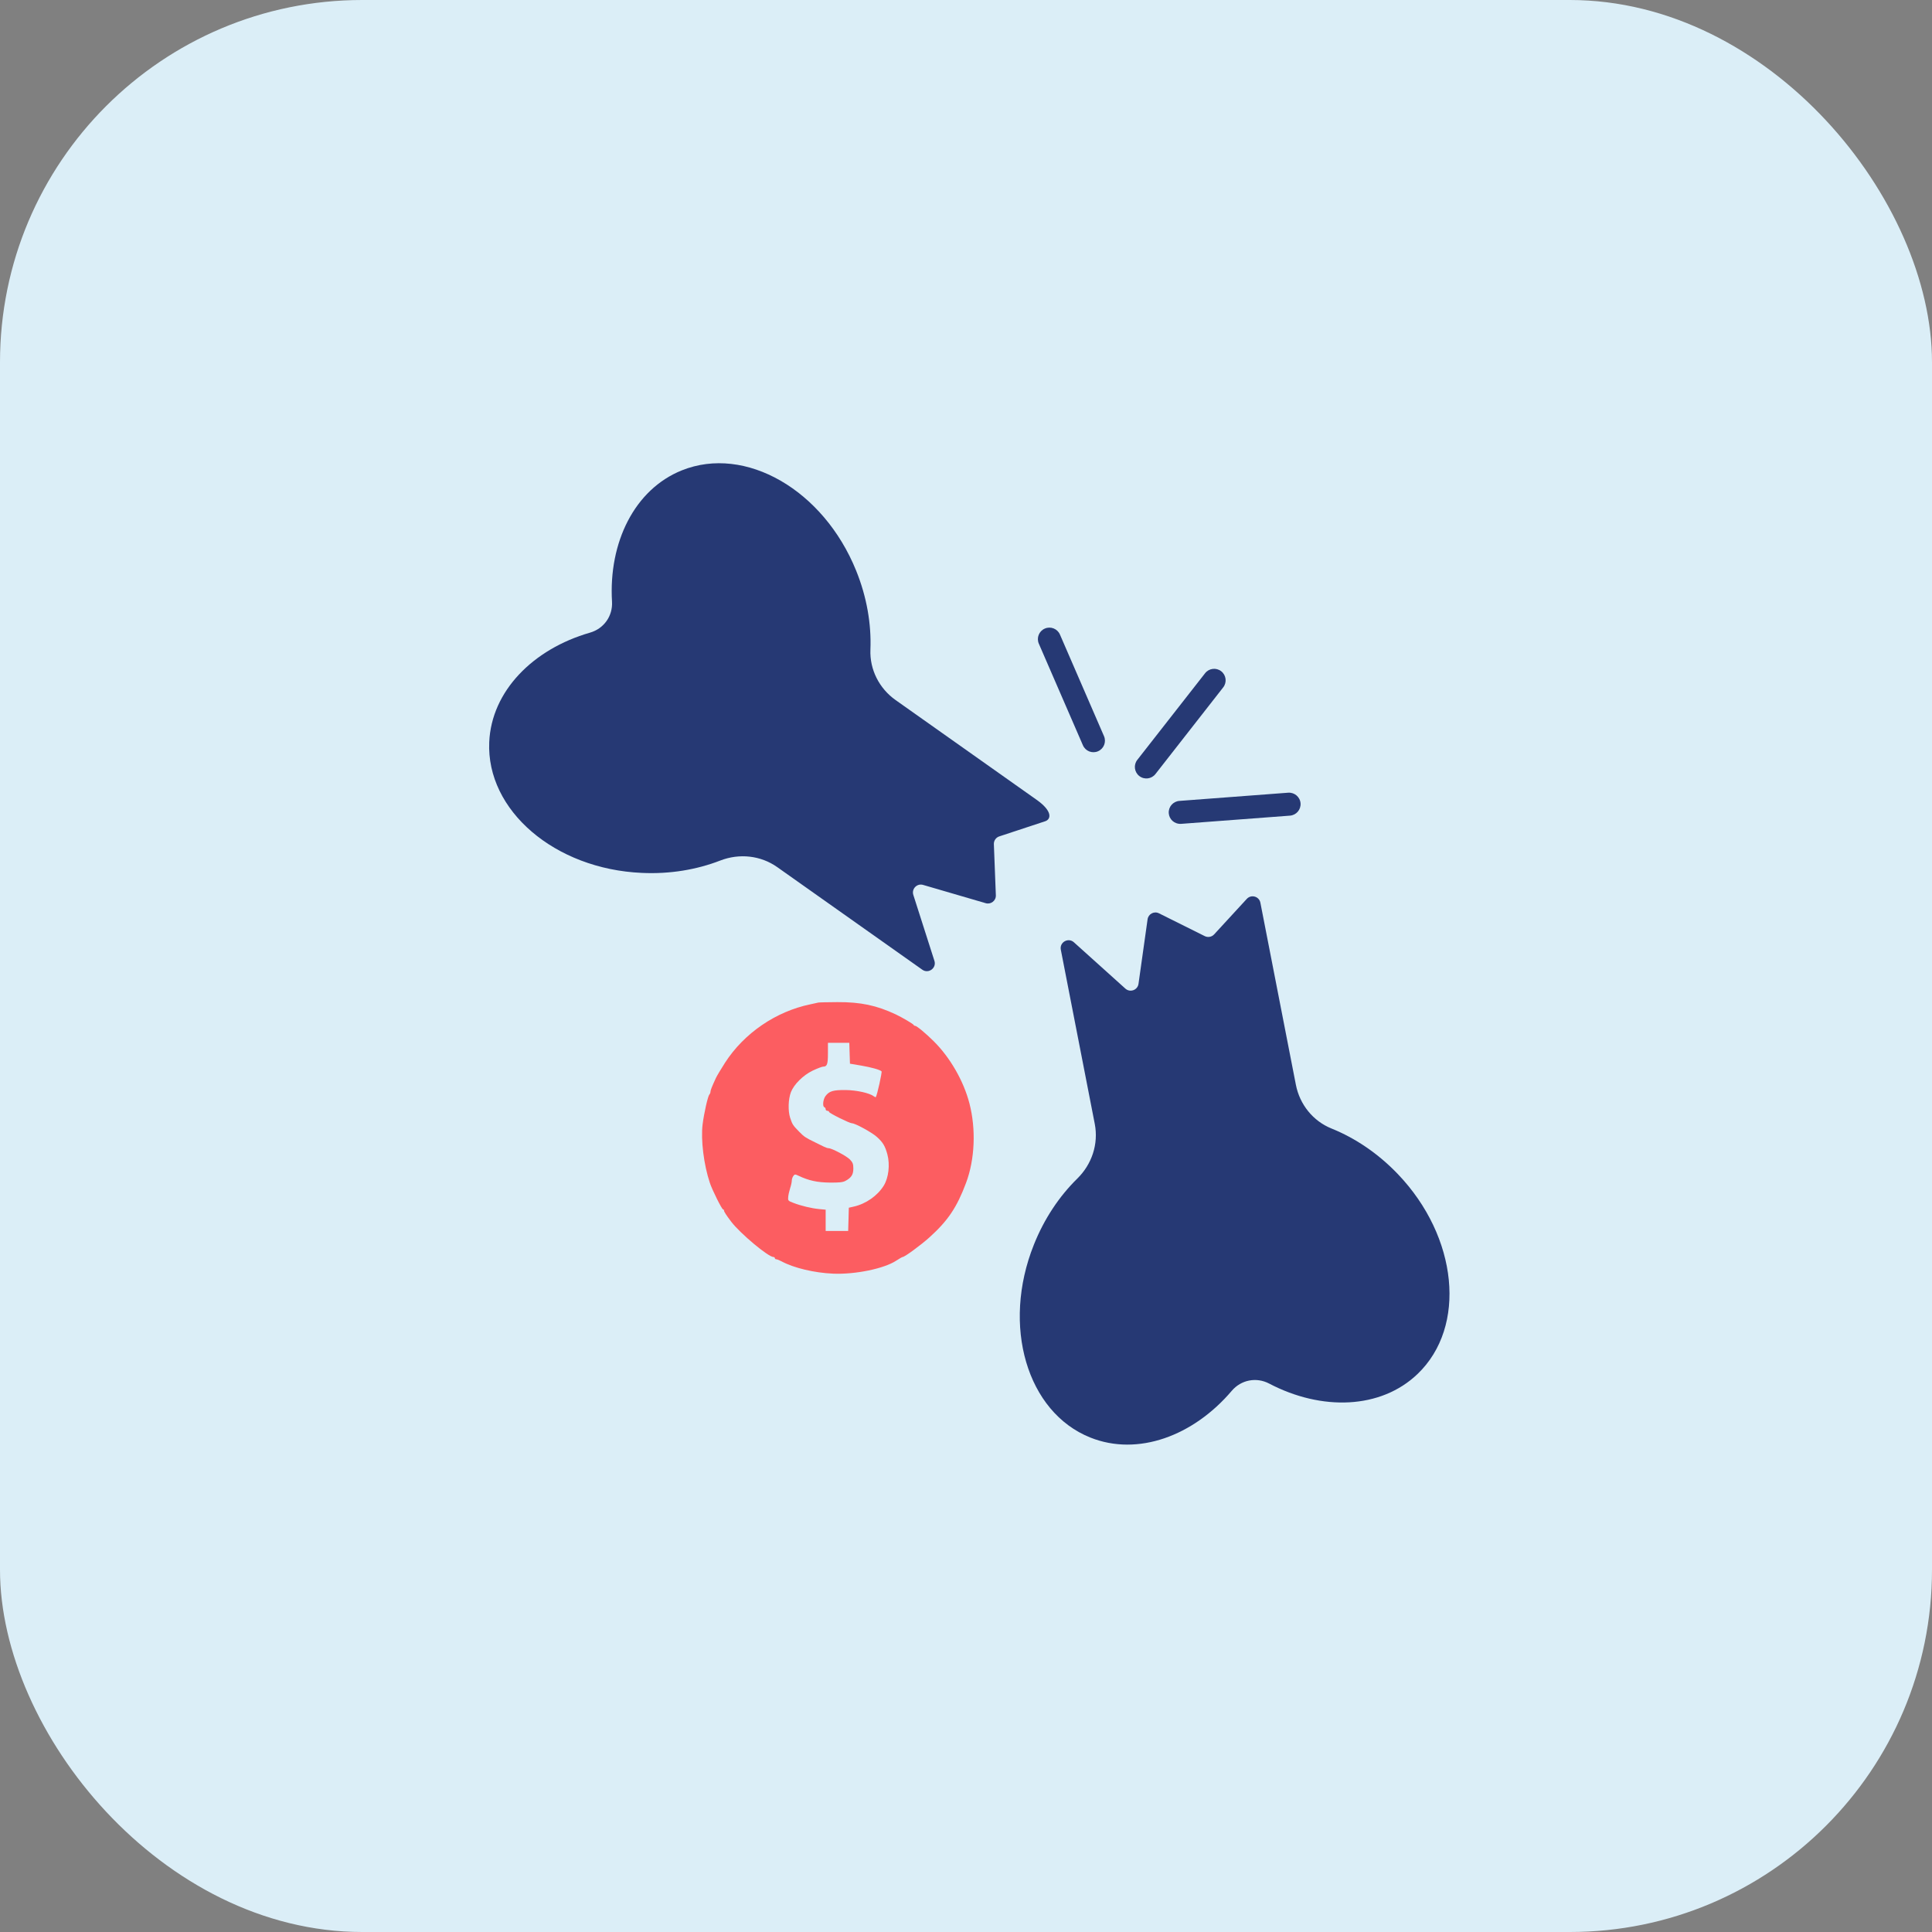 <svg width="80" height="80" viewBox="0 0 80 80" fill="none" xmlns="http://www.w3.org/2000/svg">
<rect x="0" y="0" width="80" height="80" fill="#808080" stroke="none"/>
<rect width="80" height="80" rx="15" fill="#DBEEF7"/>
<g clip-path="url(#clip0_3198_7767)">
<path d="M42.924 33.118L37.085 28.988C36.408 28.509 36.009 27.728 36.042 26.901C36.084 25.852 35.896 24.727 35.451 23.629C34.099 20.286 30.862 18.422 28.235 19.476C26.273 20.263 25.197 22.462 25.342 24.911C25.378 25.507 25.006 26.031 24.432 26.196C22.069 26.876 20.349 28.621 20.258 30.732C20.135 33.557 22.971 35.988 26.58 36.145C27.747 36.199 28.855 36.009 29.824 35.633C30.612 35.328 31.496 35.419 32.186 35.907L38.19 40.153C38.447 40.335 38.788 40.085 38.692 39.786L37.819 37.057C37.738 36.806 37.971 36.568 38.223 36.642L40.816 37.399C41.031 37.462 41.245 37.296 41.236 37.072L41.154 34.956C41.148 34.81 41.24 34.678 41.379 34.633L43.277 34.007C43.532 33.922 43.586 33.585 42.924 33.118Z" fill="#263974"/>
<path d="M52.19 37.38C52.186 37.364 52.187 37.367 52.19 37.38V37.38Z" fill="#263974"/>
<path d="M57.879 48.613C57.059 47.757 56.111 47.123 55.136 46.73C54.367 46.42 53.819 45.733 53.66 44.92C53.619 44.708 52.243 37.653 52.19 37.38C52.139 37.116 51.809 37.023 51.627 37.221L50.275 38.691C50.176 38.798 50.018 38.828 49.887 38.763L47.99 37.818C47.789 37.718 47.55 37.844 47.519 38.066L47.143 40.738C47.107 40.998 46.794 41.112 46.599 40.936L44.468 39.018C44.234 38.807 43.866 39.016 43.926 39.324L45.332 46.538C45.493 47.366 45.213 48.209 44.61 48.801C43.869 49.528 43.24 50.459 42.809 51.544C41.469 54.895 42.521 58.476 45.149 59.526C47.113 60.311 49.413 59.463 51.005 57.59C51.392 57.135 52.023 57.013 52.552 57.29C54.727 58.43 57.176 58.354 58.701 56.891C60.743 54.933 60.374 51.219 57.879 48.613Z" fill="#263974"/>
<path d="M44.841 30.86C44.946 31.103 45.227 31.213 45.467 31.108C45.708 31.003 45.819 30.723 45.714 30.482L43.89 26.275C43.785 26.034 43.505 25.922 43.264 26.028C43.022 26.132 42.911 26.413 43.016 26.654L44.841 30.86Z" fill="#263974"/>
<path d="M47.844 32.052L50.65 28.463C50.812 28.256 50.775 27.957 50.568 27.795C50.361 27.633 50.062 27.67 49.9 27.877L47.093 31.465C46.931 31.672 46.968 31.971 47.175 32.133C47.385 32.297 47.683 32.257 47.844 32.052Z" fill="#263974"/>
<path d="M48.396 33.675C48.414 33.919 48.619 34.128 48.907 34.114L53.414 33.774C53.676 33.754 53.873 33.525 53.853 33.263C53.833 33.001 53.603 32.806 53.343 32.824L48.835 33.164C48.573 33.184 48.376 33.412 48.396 33.675Z" fill="#263974"/>
<path fill-rule="evenodd" clip-rule="evenodd" d="M33.885 41.514C33.859 41.522 33.712 41.554 33.558 41.586C32.13 41.88 30.814 42.779 30.024 44.002C29.858 44.261 29.687 44.546 29.645 44.636C29.477 45 29.419 45.146 29.419 45.208C29.419 45.245 29.399 45.294 29.375 45.319C29.312 45.384 29.15 46.099 29.093 46.563C29.015 47.2 29.143 48.231 29.393 48.979C29.493 49.28 29.892 50.079 29.941 50.079C29.963 50.079 29.98 50.101 29.98 50.128C29.98 50.174 30.081 50.329 30.282 50.593C30.657 51.082 31.814 52.049 32.026 52.05C32.058 52.05 32.085 52.071 32.085 52.097C32.085 52.123 32.111 52.144 32.144 52.144C32.176 52.144 32.278 52.184 32.37 52.234C32.874 52.504 33.717 52.705 34.493 52.739C35.41 52.779 36.615 52.531 37.116 52.198C37.239 52.117 37.356 52.05 37.376 52.05C37.458 52.05 38.135 51.554 38.486 51.237C39.254 50.544 39.624 49.992 40.004 48.976C40.366 48.006 40.419 46.76 40.143 45.692C39.904 44.764 39.342 43.787 38.659 43.111C38.326 42.781 37.958 42.477 37.892 42.477C37.866 42.477 37.838 42.46 37.83 42.438C37.813 42.397 37.356 42.129 37.088 42.002C36.292 41.629 35.636 41.491 34.674 41.496C34.266 41.498 33.911 41.506 33.885 41.514ZM34.283 43.618C34.283 44.069 34.248 44.167 34.085 44.167C34.038 44.167 33.843 44.241 33.652 44.332C33.262 44.518 32.877 44.898 32.751 45.222C32.639 45.513 32.624 46 32.719 46.287C32.811 46.565 32.83 46.594 33.098 46.868C33.297 47.071 33.354 47.109 33.753 47.303C33.877 47.364 34.038 47.443 34.111 47.479C34.184 47.516 34.273 47.545 34.309 47.545C34.443 47.545 35.06 47.871 35.195 48.014C35.311 48.136 35.335 48.2 35.335 48.388C35.335 48.637 35.253 48.765 35.008 48.898C34.9 48.956 34.748 48.973 34.353 48.968C33.838 48.962 33.491 48.886 33.071 48.688C32.921 48.617 32.907 48.618 32.848 48.698C32.814 48.745 32.786 48.831 32.786 48.89C32.786 48.949 32.756 49.087 32.719 49.198C32.683 49.308 32.646 49.471 32.638 49.56C32.623 49.714 32.632 49.725 32.856 49.81C33.177 49.933 33.599 50.034 33.92 50.065L34.189 50.09V50.531V50.971H34.655H35.121L35.135 50.49L35.148 50.009L35.359 49.961C35.858 49.847 36.338 49.511 36.595 49.094C36.795 48.77 36.858 48.229 36.745 47.803C36.653 47.458 36.557 47.297 36.307 47.075C36.096 46.887 35.412 46.513 35.279 46.513C35.179 46.513 34.33 46.092 34.33 46.042C34.33 46.017 34.298 45.997 34.259 45.997C34.221 45.997 34.189 45.967 34.189 45.93C34.189 45.894 34.165 45.856 34.135 45.846C34.051 45.818 34.08 45.525 34.179 45.39C34.333 45.181 34.496 45.131 35.014 45.136C35.475 45.141 36.017 45.262 36.19 45.4C36.223 45.426 36.256 45.439 36.265 45.429C36.316 45.367 36.533 44.391 36.503 44.361C36.438 44.296 36.082 44.196 35.663 44.124L35.195 44.045L35.181 43.613L35.168 43.181H34.725H34.283V43.618Z" fill="#FC5D61"/>
</g>
<defs>
<clipPath id="clip0_3198_7767">
<rect width="40.274" height="41" fill="white" transform="translate(20 19)"/>
</clipPath>
</defs>
</svg>
